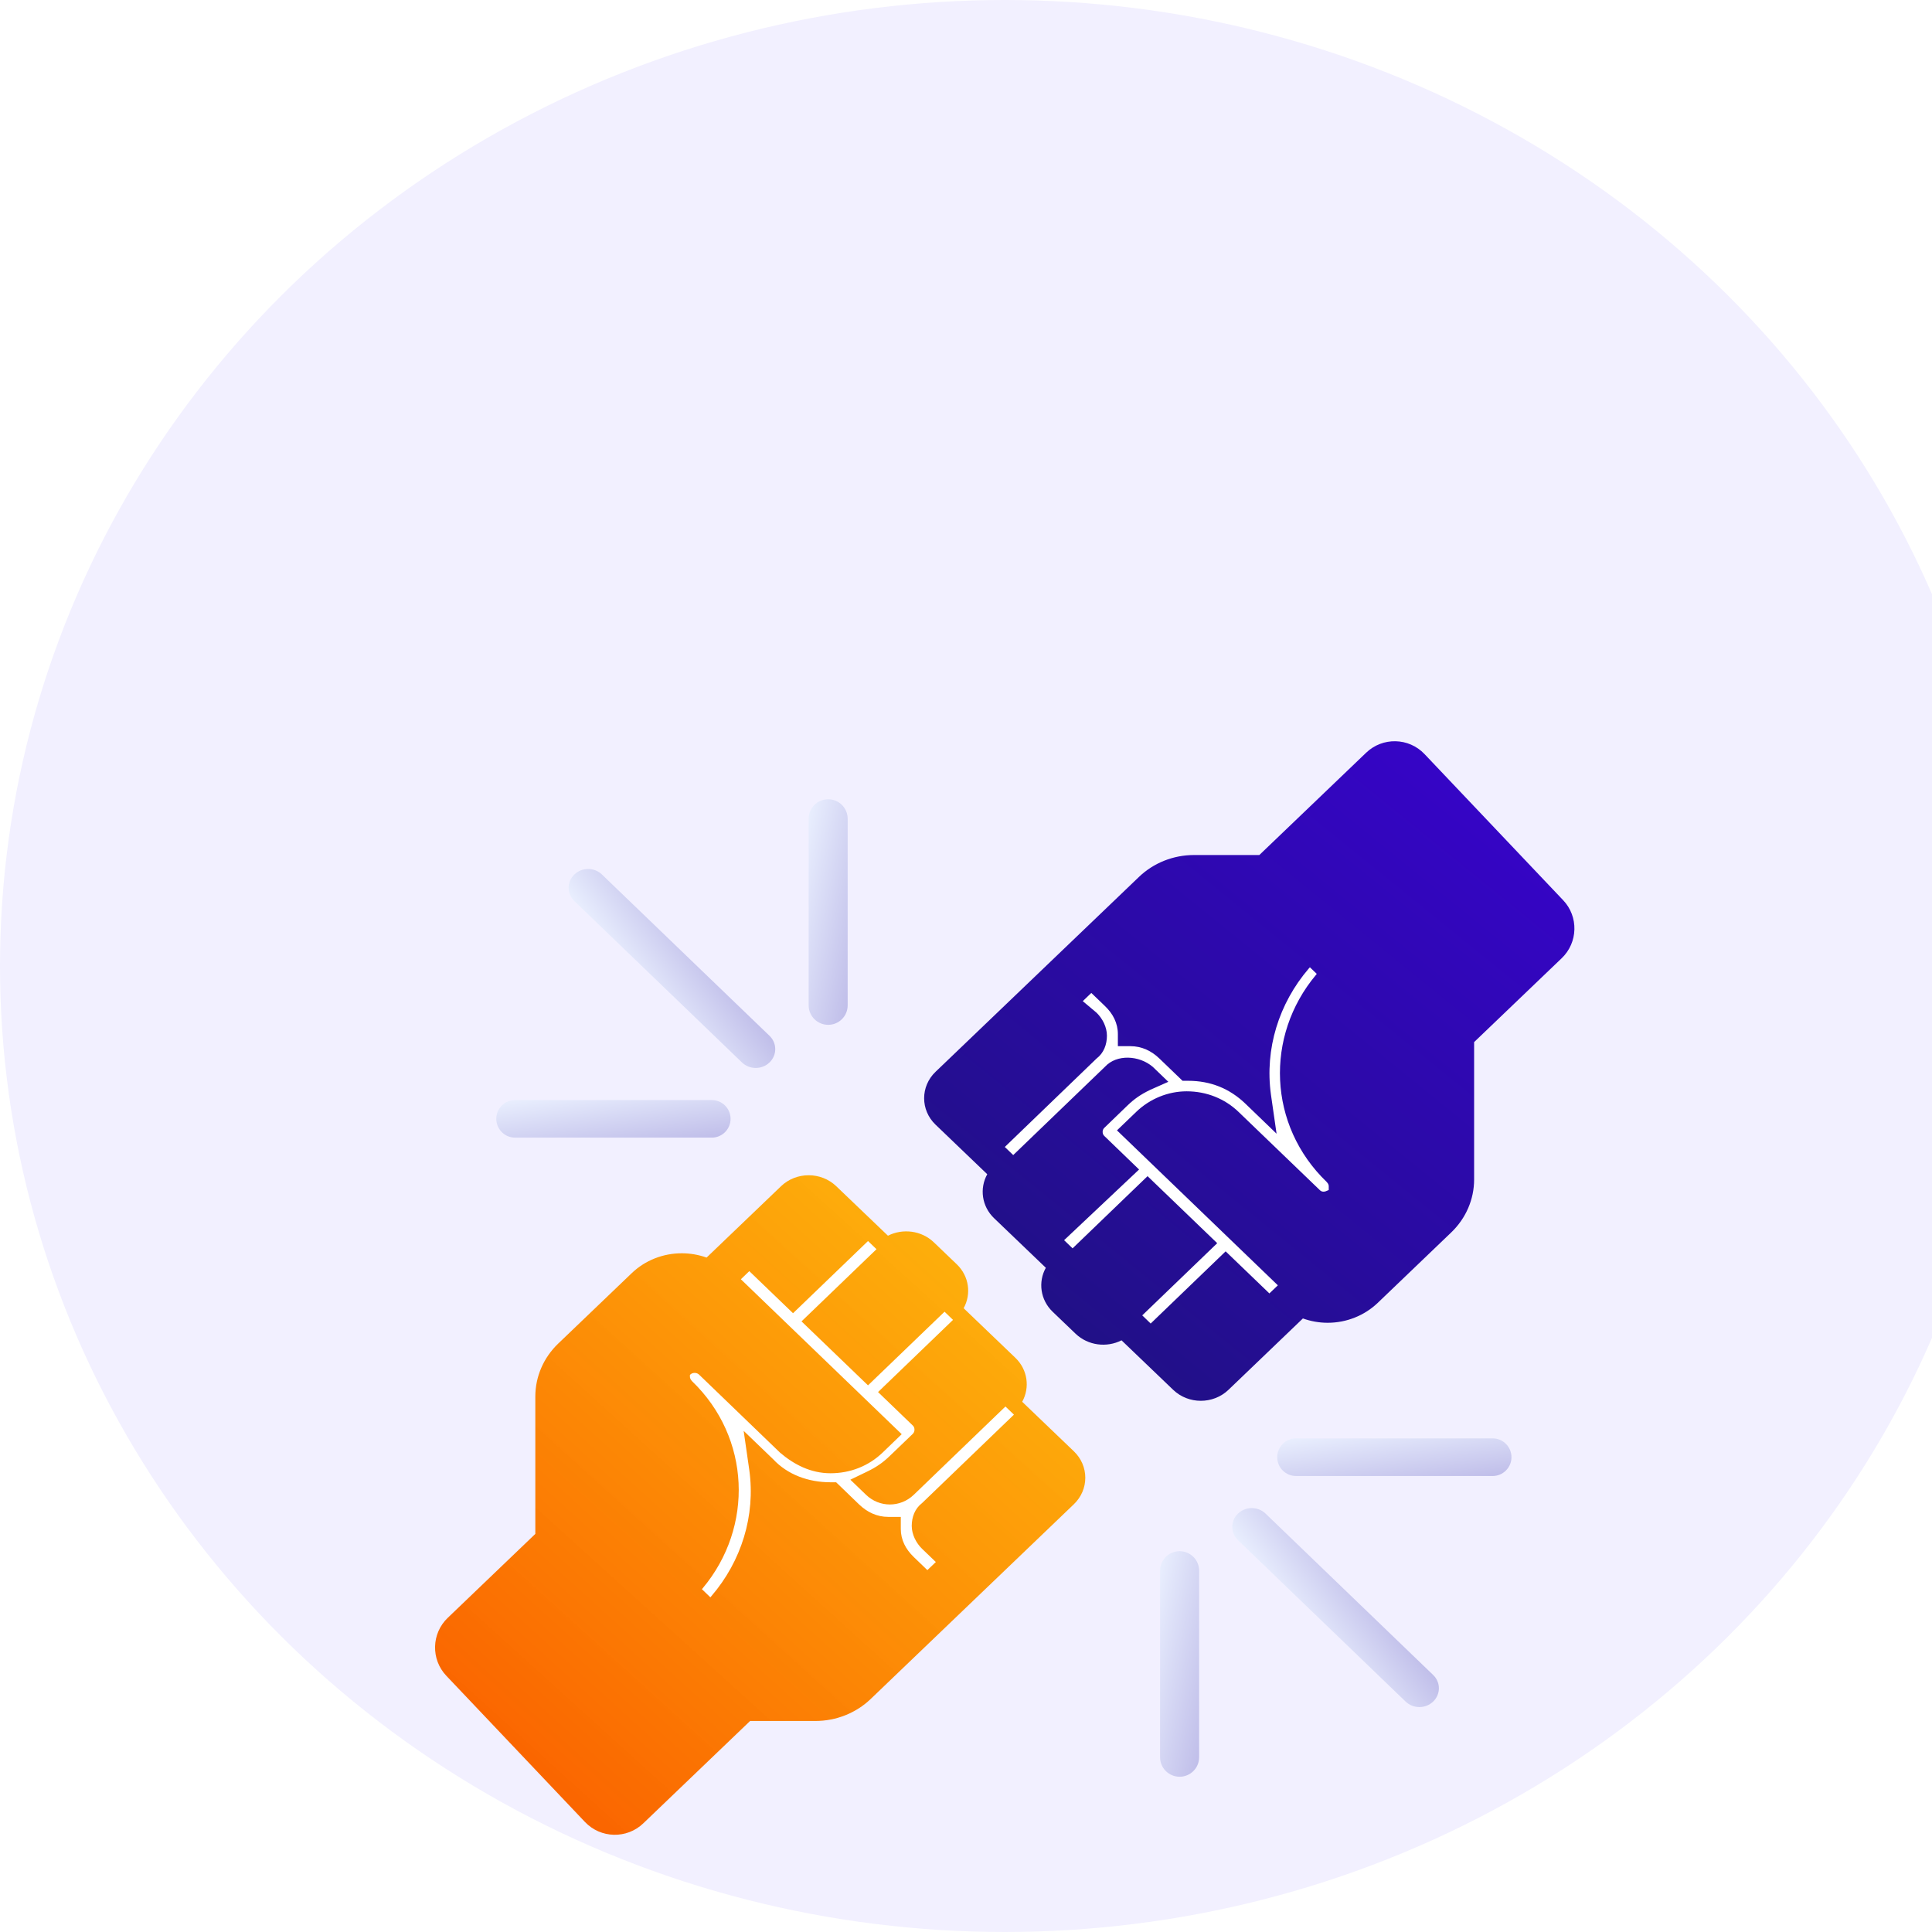 <svg width="36" height="36" viewBox="0 0 36 36" fill="none" xmlns="http://www.w3.org/2000/svg">
<ellipse cx="18.721" cy="18" rx="18.721" ry="18" fill="#F2F0FF"/>
<g filter="url(#filter0_dd_4248_11703)">
<path d="M17.401 17.149C17.17 16.927 16.82 16.886 16.545 17.026L16.545 17.025L15.582 16.103C15.298 15.831 14.838 15.831 14.554 16.103L13.166 17.433V17.433C13.02 17.381 12.863 17.353 12.704 17.353C12.354 17.353 12.019 17.486 11.772 17.723L10.401 19.036C10.128 19.298 9.975 19.652 9.975 20.022V22.582L8.343 24.146C8.038 24.438 8.027 24.921 8.317 25.226L10.9 27.95C11.193 28.258 11.68 28.269 11.986 27.976L13.977 26.068H15.193C15.579 26.068 15.949 25.921 16.222 25.66L20.01 22.029C20.294 21.757 20.294 21.315 20.01 21.043L19.047 20.12H19.047C19.193 19.857 19.151 19.522 18.919 19.3L17.955 18.376L17.956 18.377C18.102 18.113 18.059 17.779 17.827 17.557" fill="url(#paint0_linear_4248_11703)"/>
<path d="M20.042 18.852C20.274 19.074 20.623 19.115 20.898 18.975L20.898 18.975L21.861 19.898C22.145 20.17 22.605 20.17 22.89 19.898L24.277 18.568V18.567C24.424 18.62 24.58 18.648 24.74 18.648C25.089 18.648 25.424 18.514 25.671 18.278L27.042 16.964C27.315 16.702 27.468 16.348 27.468 15.978V13.418L29.101 11.854C29.405 11.562 29.417 11.079 29.127 10.774L26.543 8.05C26.251 7.743 25.764 7.731 25.457 8.025L23.466 9.932H22.25C21.864 9.932 21.494 10.079 21.222 10.341L17.433 13.971C17.149 14.243 17.149 14.685 17.433 14.957L18.396 15.88H18.396C18.25 16.143 18.292 16.478 18.524 16.7L19.488 17.624L19.487 17.624C19.341 17.887 19.384 18.222 19.616 18.444" fill="url(#paint1_linear_4248_11703)"/>
<path d="M10.702 10.79C10.56 10.653 10.56 10.431 10.702 10.295C10.844 10.158 11.074 10.158 11.216 10.295L14.339 13.301C14.481 13.438 14.481 13.66 14.339 13.797C14.197 13.934 13.967 13.934 13.825 13.797L10.702 10.79Z" fill="url(#paint2_linear_4248_11703)"/>
<path d="M15.068 9.257C15.068 9.056 15.231 8.893 15.432 8.893C15.633 8.893 15.795 9.056 15.795 9.257V12.733C15.795 12.934 15.633 13.096 15.432 13.096C15.231 13.096 15.068 12.934 15.068 12.733V9.257Z" fill="url(#paint3_linear_4248_11703)"/>
<path d="M9.248 14.848C9.248 14.654 9.404 14.498 9.598 14.498H13.263C13.456 14.498 13.613 14.654 13.613 14.848C13.613 15.041 13.456 15.198 13.263 15.198H9.598C9.404 15.198 9.248 15.041 9.248 14.848Z" fill="url(#paint4_linear_4248_11703)"/>
<path d="M23.068 22.699C22.926 22.562 22.926 22.34 23.068 22.204C23.21 22.067 23.44 22.067 23.582 22.204L26.705 25.211C26.847 25.347 26.847 25.569 26.705 25.706C26.563 25.843 26.333 25.843 26.191 25.706L23.068 22.699Z" fill="url(#paint5_linear_4248_11703)"/>
<path d="M23.799 21.153C23.799 20.959 23.956 20.802 24.149 20.802H27.814C28.007 20.802 28.164 20.959 28.164 21.153C28.164 21.346 28.007 21.503 27.814 21.503H24.149C23.956 21.503 23.799 21.346 23.799 21.153Z" fill="url(#paint6_linear_4248_11703)"/>
<path d="M21.616 23.268C21.616 23.067 21.779 22.904 21.98 22.904C22.181 22.904 22.344 23.067 22.344 23.268V26.744C22.344 26.944 22.181 27.107 21.98 27.107C21.779 27.107 21.616 26.944 21.616 26.744V23.268Z" fill="url(#paint7_linear_4248_11703)"/>
<path d="M16.332 17.277L16.174 17.125L14.777 18.47L13.962 17.686L13.805 17.837L16.802 20.724L16.445 21.068C16.188 21.315 15.846 21.452 15.476 21.452C15.107 21.452 14.794 21.289 14.535 21.068L13.023 19.611C13.001 19.591 12.971 19.582 12.944 19.582C12.916 19.582 12.886 19.591 12.865 19.611L12.856 19.619L12.856 19.659L12.856 19.66L12.857 19.66L12.857 19.662C12.857 19.664 12.857 19.666 12.857 19.668C12.858 19.672 12.859 19.678 12.862 19.685C12.867 19.7 12.876 19.717 12.894 19.735C13.989 20.789 14.047 22.454 13.096 23.592L13.079 23.612L13.237 23.764L13.257 23.74C13.815 23.09 14.08 22.241 13.962 21.392L13.857 20.662L14.407 21.191C14.675 21.478 15.062 21.62 15.476 21.62H15.58L16.008 22.033C16.158 22.177 16.34 22.265 16.552 22.265H16.785V22.489C16.785 22.694 16.877 22.869 17.027 23.013L17.28 23.257L17.438 23.106L17.184 22.862C17.072 22.754 16.989 22.593 16.989 22.433C16.989 22.271 17.045 22.112 17.182 22.007L18.893 20.36L18.735 20.208L17.027 21.853C16.776 22.094 16.387 22.094 16.137 21.853L15.845 21.572L16.158 21.421C16.335 21.336 16.454 21.25 16.573 21.136L17.01 20.716C17.031 20.695 17.04 20.666 17.04 20.64C17.04 20.613 17.031 20.584 17.01 20.564L16.361 19.939L17.758 18.594L17.6 18.442L16.174 19.814L14.935 18.622L16.332 17.277Z" fill="white"/>
<path d="M24.536 12.147L24.408 12.024L24.387 12.047C23.829 12.698 23.565 13.546 23.682 14.395L23.787 15.125L23.208 14.567C22.912 14.282 22.555 14.139 22.14 14.139H22.035L21.607 13.727C21.457 13.582 21.276 13.494 21.063 13.494H20.83V13.27C20.83 13.065 20.739 12.89 20.589 12.746L20.335 12.502L20.176 12.655L20.432 12.87C20.544 12.978 20.626 13.139 20.626 13.298C20.626 13.46 20.57 13.619 20.433 13.724L18.723 15.372L18.88 15.523L20.589 13.878L20.59 13.877C20.809 13.64 21.226 13.663 21.48 13.879L21.77 14.158L21.429 14.309L21.428 14.31C21.251 14.395 21.132 14.481 21.013 14.595L20.577 15.016C20.555 15.036 20.546 15.065 20.546 15.091C20.546 15.118 20.555 15.147 20.577 15.167L21.225 15.792L19.828 17.109L19.986 17.261L21.383 15.916L22.681 17.165L21.284 18.51L21.441 18.662L22.838 17.317L23.653 18.101L23.811 17.95L20.813 15.063L21.171 14.719C21.427 14.472 21.769 14.335 22.111 14.335C22.481 14.335 22.823 14.472 23.079 14.719L24.593 16.176C24.611 16.194 24.633 16.205 24.661 16.205C24.686 16.205 24.713 16.196 24.743 16.181L24.759 16.174L24.759 16.1L24.759 16.1L24.759 16.099L24.759 16.097C24.759 16.096 24.759 16.094 24.758 16.091C24.758 16.087 24.756 16.081 24.754 16.074C24.749 16.06 24.739 16.042 24.721 16.024C23.626 14.97 23.568 13.305 24.52 12.167L24.536 12.147Z" fill="white"/>
</g>
<defs>
<filter id="filter0_dd_4248_11703" x="3.578" y="6.324" width="30.287" height="30.351" filterUnits="userSpaceOnUse" color-interpolation-filters="sRGB">
<feFlood flood-opacity="0" result="BackgroundImageFix"/>
<feColorMatrix in="SourceAlpha" type="matrix" values="0 0 0 0 0 0 0 0 0 0 0 0 0 0 0 0 0 0 127 0" result="hardAlpha"/>
<feMorphology radius="1" operator="erode" in="SourceAlpha" result="effect1_dropShadow_4248_11703"/>
<feOffset dy="2"/>
<feGaussianBlur stdDeviation="1"/>
<feColorMatrix type="matrix" values="0 0 0 0 0 0 0 0 0 0 0 0 0 0 0 0 0 0 0.03 0"/>
<feBlend mode="normal" in2="BackgroundImageFix" result="effect1_dropShadow_4248_11703"/>
<feColorMatrix in="SourceAlpha" type="matrix" values="0 0 0 0 0 0 0 0 0 0 0 0 0 0 0 0 0 0 127 0" result="hardAlpha"/>
<feMorphology radius="1" operator="erode" in="SourceAlpha" result="effect2_dropShadow_4248_11703"/>
<feOffset dy="4"/>
<feGaussianBlur stdDeviation="2"/>
<feColorMatrix type="matrix" values="0 0 0 0 0 0 0 0 0 0 0 0 0 0 0 0 0 0 0.06 0"/>
<feBlend mode="normal" in2="effect1_dropShadow_4248_11703" result="effect2_dropShadow_4248_11703"/>
<feBlend mode="normal" in="SourceGraphic" in2="effect2_dropShadow_4248_11703" result="shape"/>
</filter>
<linearGradient id="paint0_linear_4248_11703" x1="9.874" y1="27.264" x2="19.433" y2="16.713" gradientUnits="userSpaceOnUse">
<stop stop-color="#FA6400"/>
<stop offset="1" stop-color="#FFB500" stop-opacity="0.95"/>
</linearGradient>
<linearGradient id="paint1_linear_4248_11703" x1="20.446" y1="19.131" x2="29.246" y2="8.275" gradientUnits="userSpaceOnUse">
<stop stop-color="#211087"/>
<stop offset="1" stop-color="#3803CE"/>
</linearGradient>
<linearGradient id="paint2_linear_4248_11703" x1="9.719" y1="9.623" x2="14.674" y2="5.922" gradientUnits="userSpaceOnUse">
<stop stop-color="#EBF1FF"/>
<stop offset="1" stop-color="#3B20A6"/>
</linearGradient>
<linearGradient id="paint3_linear_4248_11703" x1="15.23" y1="7.922" x2="21.337" y2="9.143" gradientUnits="userSpaceOnUse">
<stop stop-color="#EBF1FF"/>
<stop offset="1" stop-color="#3B20A6"/>
</linearGradient>
<linearGradient id="paint4_linear_4248_11703" x1="10.219" y1="14.335" x2="10.94" y2="19.527" gradientUnits="userSpaceOnUse">
<stop stop-color="#EBF1FF"/>
<stop offset="1" stop-color="#3B20A6"/>
</linearGradient>
<linearGradient id="paint5_linear_4248_11703" x1="22.084" y1="21.532" x2="27.04" y2="17.831" gradientUnits="userSpaceOnUse">
<stop stop-color="#EBF1FF"/>
<stop offset="1" stop-color="#3B20A6"/>
</linearGradient>
<linearGradient id="paint6_linear_4248_11703" x1="24.77" y1="20.64" x2="25.491" y2="25.832" gradientUnits="userSpaceOnUse">
<stop stop-color="#EBF1FF"/>
<stop offset="1" stop-color="#3B20A6"/>
</linearGradient>
<linearGradient id="paint7_linear_4248_11703" x1="21.778" y1="21.932" x2="27.885" y2="23.154" gradientUnits="userSpaceOnUse">
<stop stop-color="#EBF1FF"/>
<stop offset="1" stop-color="#3B20A6"/>
</linearGradient>
</defs>
</svg>
